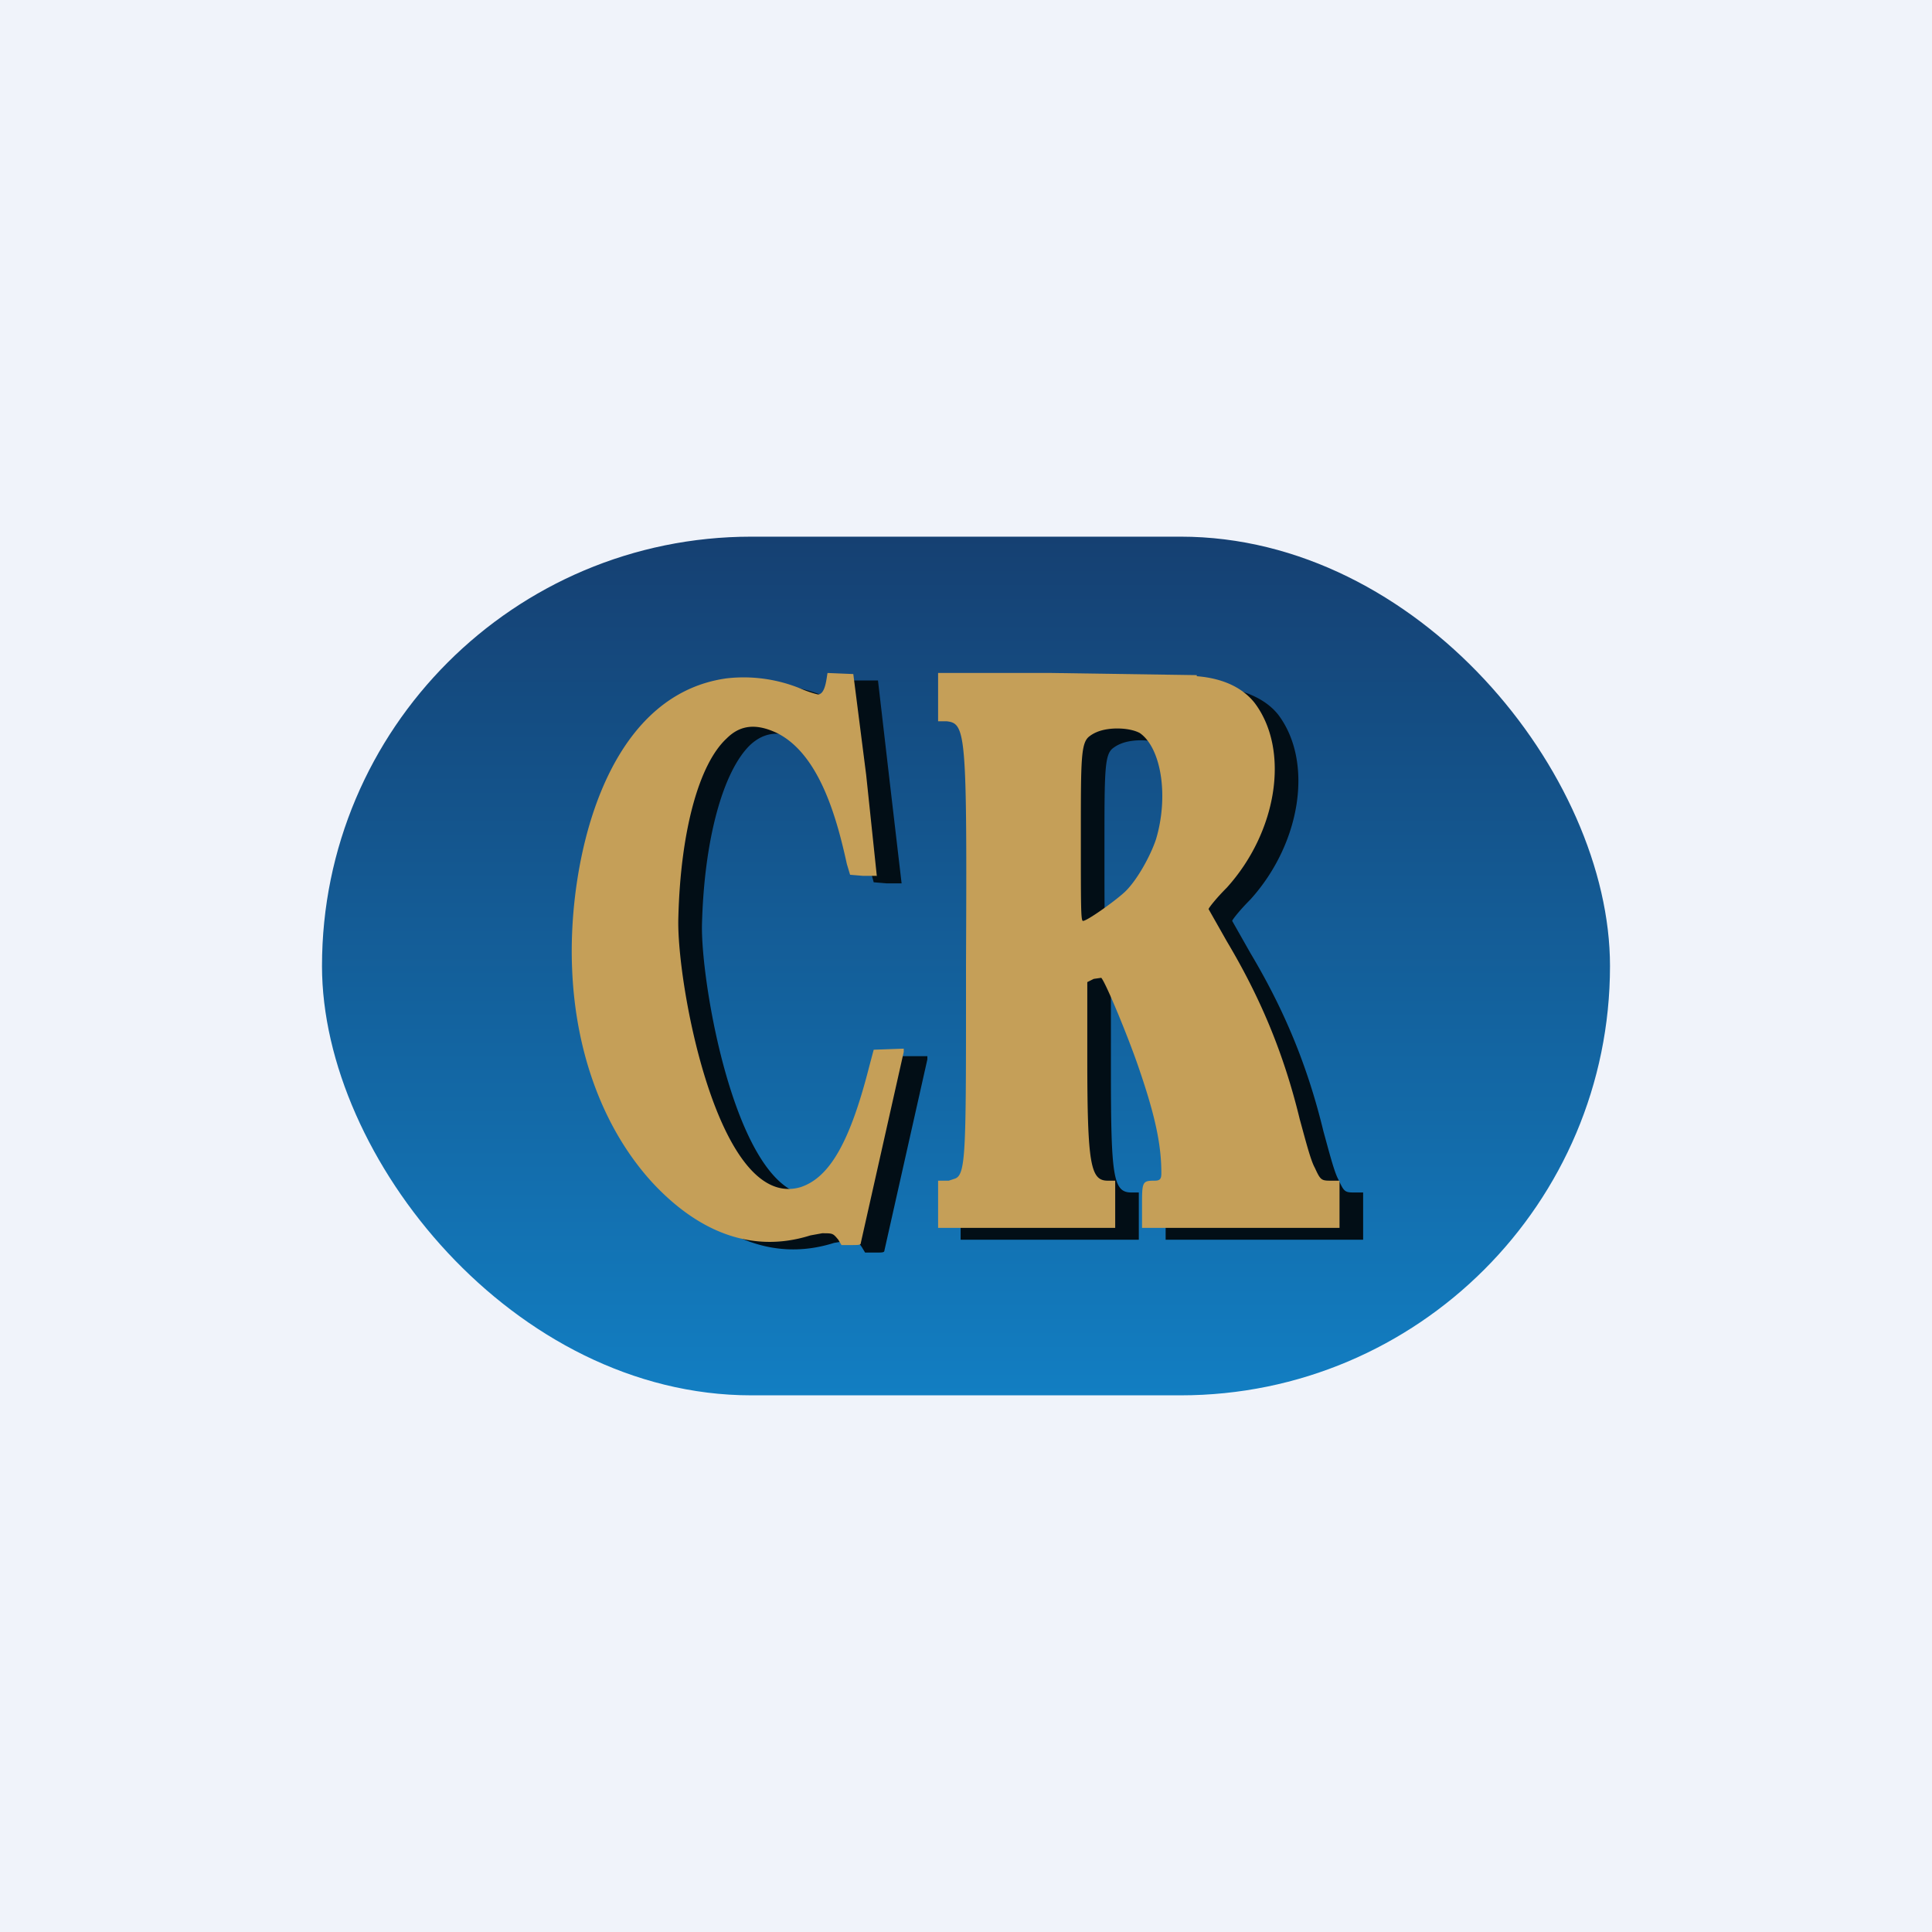 <!-- by TradingView --><svg xmlns="http://www.w3.org/2000/svg" width="18" height="18" viewBox="0 0 18 18"><path fill="#F0F3FA" d="M0 0h18v18H0z"/><rect x="3" y="5" width="12" height="8" rx="4" fill="url(#auzxhuegl)"/><path d="M11.37 6.4c.24.03.43.12.54.26.33.44.21 1.2-.26 1.72-.1.1-.17.19-.17.2l.17.3c.31.52.53 1.04.68 1.66.05.18.1.38.14.45.05.11.06.12.14.12h.09v.44h-1.84v-.2c0-.23 0-.24.12-.24.04 0 .06-.02.06-.07 0-.25-.05-.51-.2-.95-.1-.3-.32-.83-.36-.87h-.08l-.05.04v.7c0 1 .02 1.15.19 1.15h.07v.44H8.95v-.44h.09l.01-.01h.06c.09-.05.09-.28.1-1.81V9.1c0-2.17 0-2.26-.18-2.28h-.08v-.45h1.07l1.35.02Zm-.93.53a.3.3 0 0 0-.07.04c-.08.06-.08.21-.08.92 0 .68 0 .8.02.8.04 0 .32-.2.4-.28.11-.11.23-.33.28-.48.12-.4.05-.85-.15-.99-.09-.05-.28-.06-.4-.01Z" fill="#020E16"/><path d="M11.15 6.3c.25.02.43.11.54.25.33.44.21 1.2-.26 1.72-.1.1-.17.19-.17.2l.17.3c.31.52.53 1.04.68 1.66.05.18.1.38.14.45.05.11.06.12.14.12h.09v.44h-1.84v-.2c0-.23 0-.24.12-.24.05 0 .06-.02.06-.07 0-.25-.05-.51-.2-.95-.1-.3-.32-.83-.36-.87l-.07.01-.06.03v.7c0 1 .03 1.15.19 1.15h.07v.44H8.74V11h.1l.06-.02c.1-.04.1-.27.1-1.8V9c.01-2.17 0-2.26-.18-2.28h-.08v-.45H9.8l1.35.02Zm-.93.52a.3.3 0 0 0-.07.04c-.08.06-.08.21-.08.92 0 .68 0 .8.02.8.04 0 .32-.2.4-.28.11-.11.23-.33.28-.48.12-.4.05-.85-.15-.99-.09-.05-.28-.06-.4-.01Z" fill="#C59F58"/><path d="m8.4 8.23-.11-.94-.11-.95h-.25c0 .05-.02.2-.09.2a.98.98 0 0 1-.15-.05 1.4 1.4 0 0 0-.7-.1c-1.15.16-1.47 1.75-1.44 2.7.03.8.3 1.5.75 2 .4.43.9.67 1.47.49l.12-.02c.08-.01.1 0 .14.06l.03.05h.09c.07 0 .09 0 .09-.02l.4-1.78v-.03h-.28l-.04.16c-.18.7-.37 1.04-.64 1.12-.77.24-1.15-1.9-1.14-2.5.02-.81.2-1.44.45-1.68.13-.12.28-.14.47-.04.4.2.56.8.65 1.21l.03.11.12.01h.13Z" fill="#020E16"/><path d="m8.17 8.17-.1-.95-.12-.94-.24-.01c-.01.05-.02.2-.09.2a.98.98 0 0 1-.15-.05 1.4 1.4 0 0 0-.7-.1c-1.16.16-1.48 1.75-1.44 2.7.03.8.3 1.51.75 2 .4.43.9.67 1.47.49l.11-.02c.1 0 .1 0 .15.06l.03.05h.08c.08 0 .1 0 .1-.02l.4-1.78v-.03l-.28.01-.04.15c-.18.71-.37 1.04-.64 1.13-.77.23-1.16-1.91-1.14-2.51.02-.8.19-1.43.45-1.67.13-.13.28-.14.47-.05.4.2.56.81.65 1.22l.03.1.12.01h.13Z" fill="#C59F58"/><defs><linearGradient id="auzxhuegl" x1="9" y1="5" x2="9" y2="13" gradientUnits="userSpaceOnUse"><stop stop-color="#154072"/><stop offset="1" stop-color="#127EC2"/></linearGradient></defs></svg>